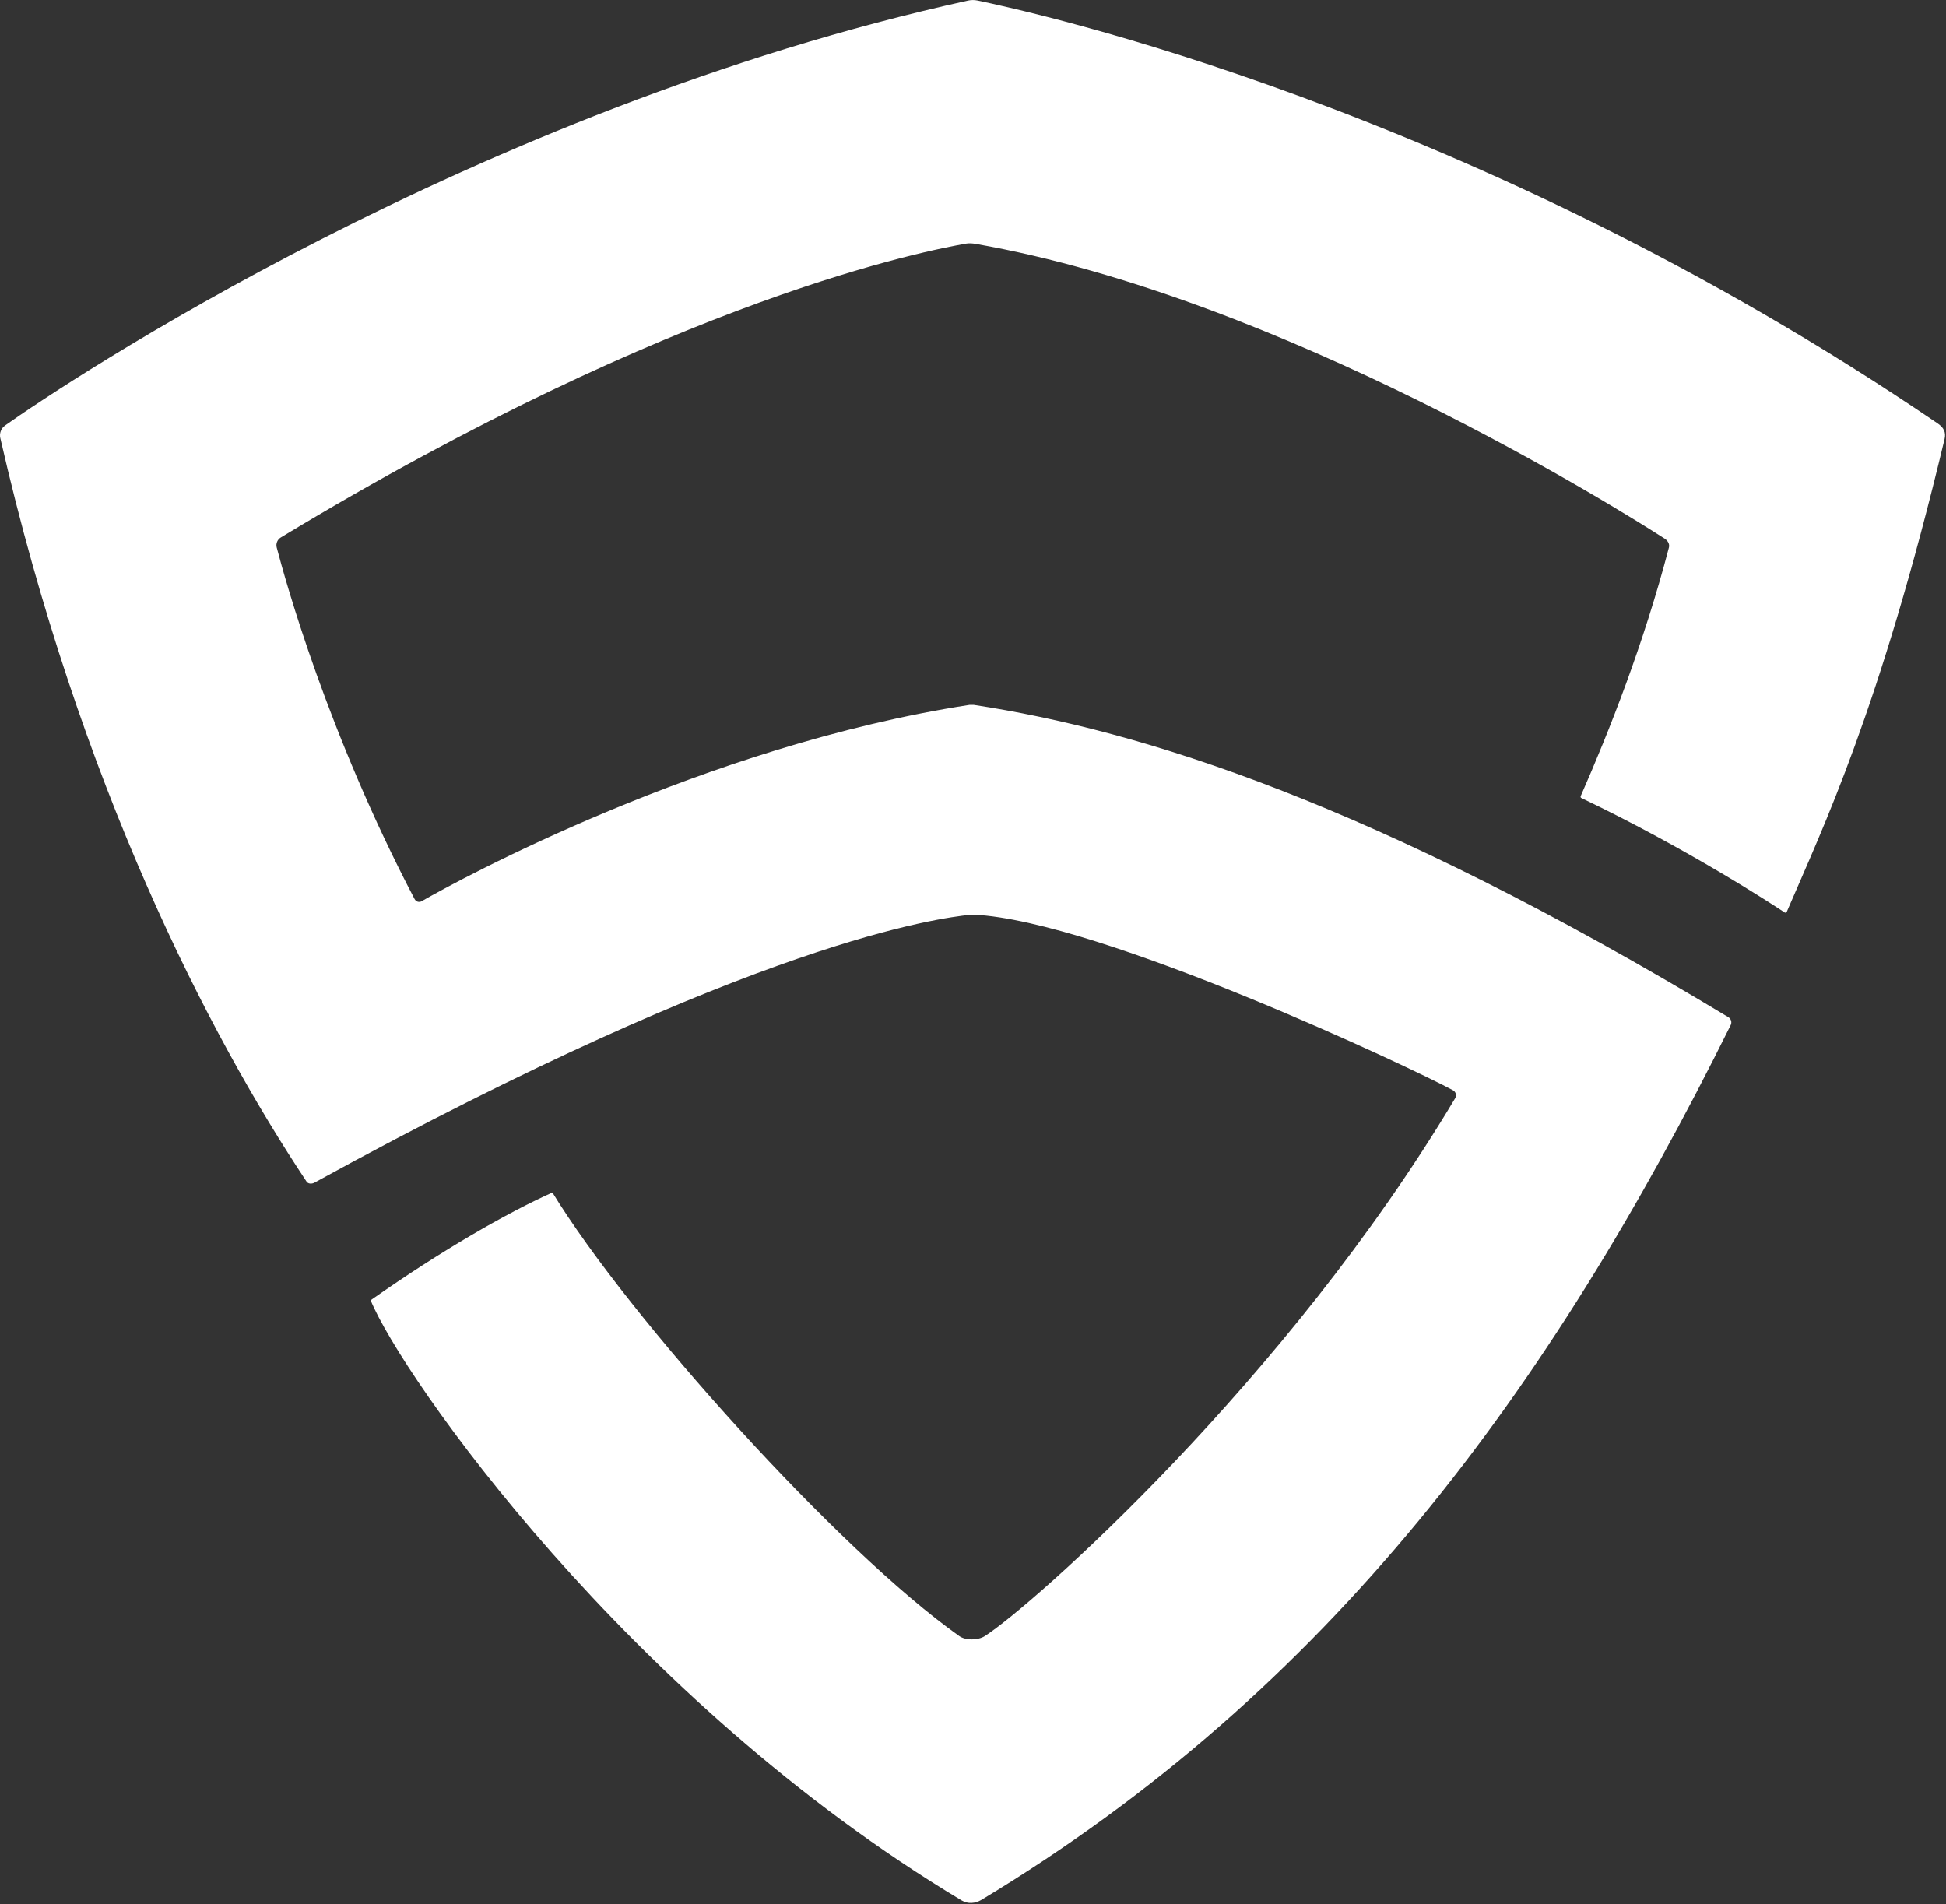 <svg width="93" height="91" viewBox="0 0 93 91" fill="none" xmlns="http://www.w3.org/2000/svg">
<rect x="0" y="0" width="93" height="91" fill="#333333" stroke="none"/>
<path d="M92.601 20.234C70.381 5.102 49.151 0.536 46.712 0.024C46.567 -0.005 46.417 -0.005 46.277 0.024C22.583 5.237 2.919 18.432 0.247 20.331C0.054 20.466 -0.038 20.708 0.015 20.935C3.803 37.512 9.968 49.426 14.65 56.466C14.727 56.582 14.901 56.587 15.026 56.519C36.232 44.875 45.006 43.87 46.32 43.721C46.393 43.711 46.46 43.711 46.533 43.711C52.577 43.991 67.618 51.108 69.439 52.103C69.574 52.176 69.623 52.345 69.545 52.48C61.491 65.989 49.33 76.734 47.064 78.189C46.745 78.391 46.156 78.406 45.847 78.189C40.083 74.111 30.052 62.969 26.4 56.988C24.269 57.944 21.124 59.737 17.713 62.138C19.172 65.718 29.999 81.261 45.963 90.823C46.253 90.997 46.61 90.968 46.9 90.794C63.516 80.783 74.053 66.453 82.711 48.987C82.779 48.852 82.726 48.687 82.6 48.61C65.617 38.353 54.514 34.903 46.528 33.685H46.34C33.676 35.637 21.887 42.068 20.153 43.068C20.032 43.141 19.882 43.092 19.814 42.967C15.655 35.033 13.635 27.738 13.224 26.163C13.176 25.979 13.258 25.781 13.422 25.684C32.415 14.185 44.45 11.944 46.185 11.639C46.33 11.615 46.48 11.63 46.625 11.654C61.25 14.21 77.44 24.38 79.551 25.738C79.696 25.829 79.803 25.994 79.759 26.163C78.551 30.787 76.909 34.932 75.541 38.048C75.527 38.082 75.541 38.126 75.58 38.14C80.643 40.561 84.736 43.237 85.286 43.605C85.325 43.629 85.373 43.619 85.388 43.58C87.122 39.541 89.833 33.941 92.93 20.988C93.012 20.655 92.886 20.428 92.601 20.234Z" fill="white"/>
</svg>
